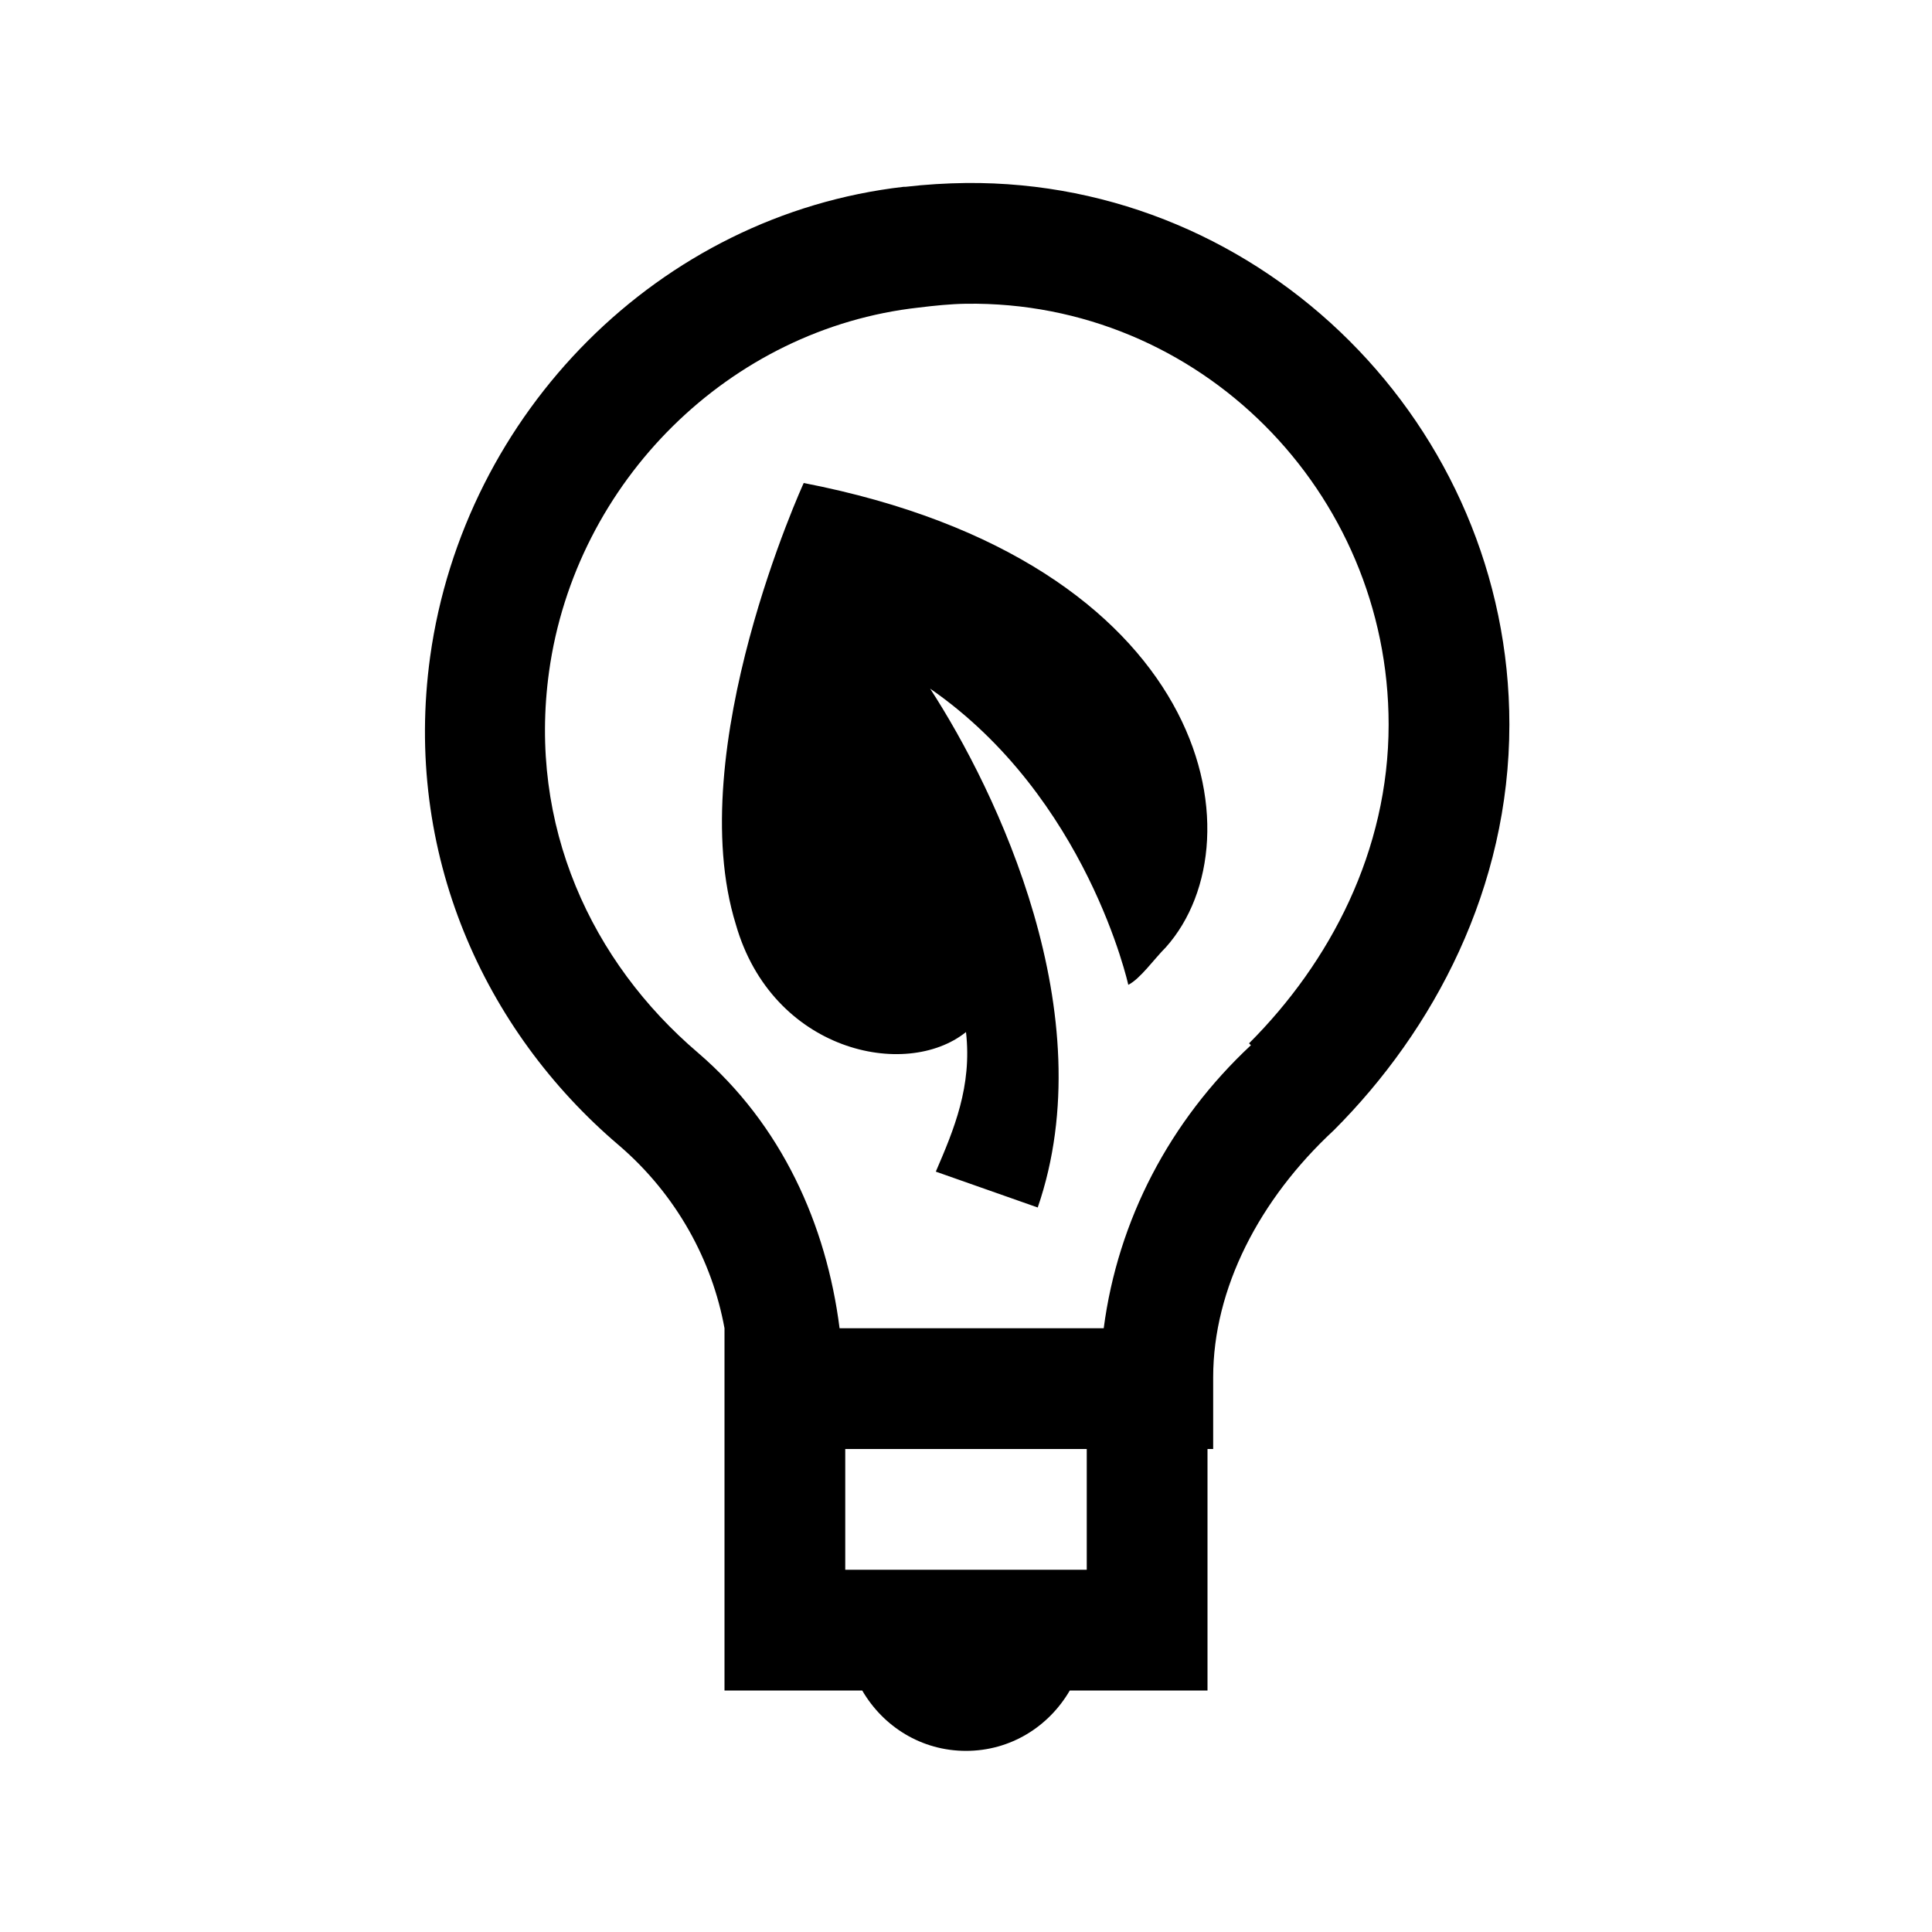 <svg xmlns="http://www.w3.org/2000/svg" viewBox="0 0 32 32" width="64" height="64">
  <path d="M 16 3.031 C 15.672 3.035 15.336 3.055 15 3.094 C 14.988 3.094 14.98 3.094 14.969 3.094 C 10.914 3.559 7.688 6.836 7.125 10.875 C 6.676 14.125 8.016 17.07 10.25 18.969 C 11.207 19.789 11.797 20.883 12 22 L 12 28 L 14.281 28 C 14.629 28.598 15.262 29 16 29 C 16.738 29 17.371 28.598 17.719 28 L 20 28 L 20 24 L 20.094 24 L 20.094 22.812 C 20.094 21.348 20.855 19.867 22.094 18.719 C 23.75 17.062 25 14.707 25 12 C 25 7.059 20.934 2.984 16 3.031 Z M 16 5.031 C 19.863 4.977 23 8.141 23 12 C 23 14.094 22.031 15.938 20.688 17.281 L 20.719 17.312 C 19.375 18.566 18.516 20.207 18.281 22 L 13.906 22 C 13.688 20.285 12.949 18.629 11.562 17.438 C 9.797 15.934 8.742 13.676 9.094 11.125 C 9.531 7.973 12.086 5.441 15.219 5.094 C 15.48 5.062 15.742 5.035 16 5.031 Z M 13.312 8 C 13.312 8 11.289 12.414 12.188 15.312 C 12.789 17.414 15 17.895 16 17.094 C 16.102 17.992 15.801 18.707 15.5 19.406 L 17.188 20 C 18.289 16.801 16.508 13.105 15.406 11.406 C 18.008 13.207 18.688 16.312 18.688 16.312 C 18.887 16.211 19.113 15.887 19.312 15.688 C 20.914 13.887 20.012 9.301 13.312 8 Z M 14 24 L 18 24 L 18 26 L 14 26 Z"/>
</svg>
